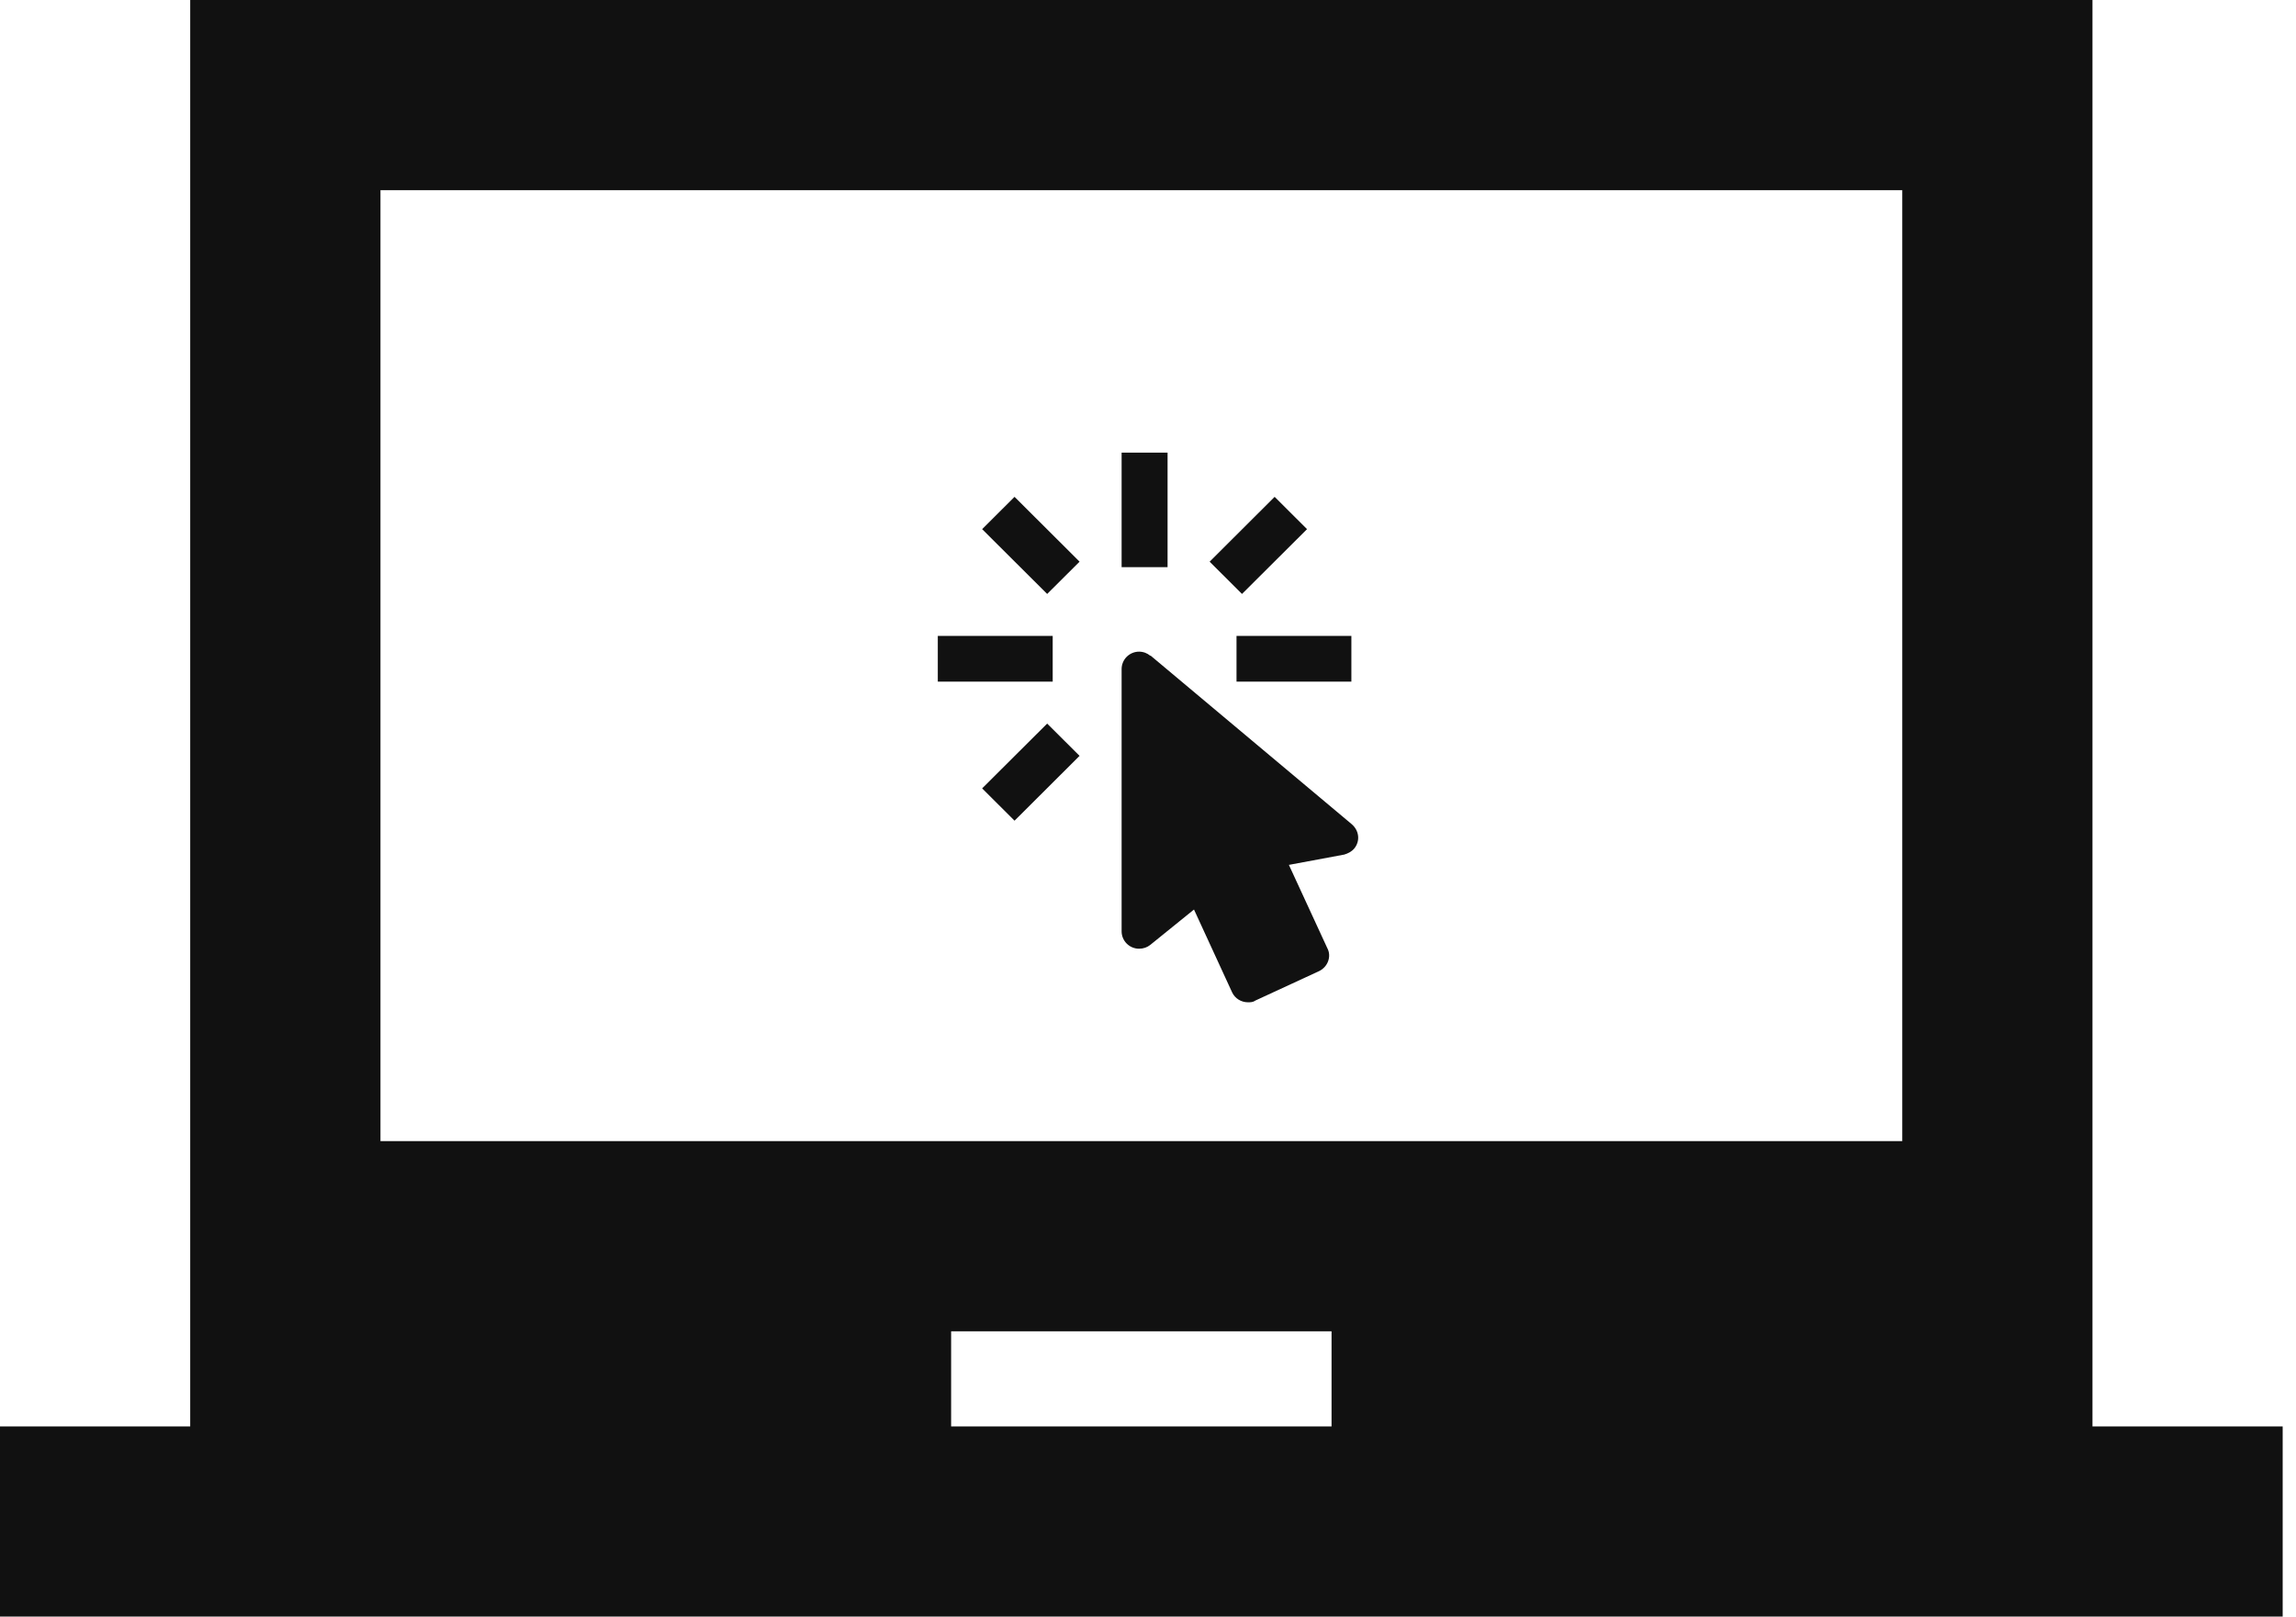 <svg width="71" height="50" viewBox="0 0 71 50" fill="none" xmlns="http://www.w3.org/2000/svg">
<path d="M64.706 44.118V0H5.882V44.118H0V50H70.588V44.118H64.706ZM41.176 44.118H29.412V41.176H41.176V44.118ZM58.824 35.294H11.765V5.882H58.824V35.294Z" fill="#111111"/>
<path d="M35.224 20.155C35.081 20.155 34.944 20.212 34.842 20.313C34.741 20.414 34.684 20.551 34.684 20.694V28.804C34.684 29.102 34.926 29.343 35.224 29.343C35.359 29.343 35.473 29.3 35.565 29.229L36.922 28.131L38.102 30.695C38.194 30.887 38.386 31 38.592 31C38.67 31 38.748 31 38.827 30.943L40.788 30.037C41.058 29.909 41.185 29.583 41.043 29.321L39.857 26.75L41.569 26.431C41.683 26.396 41.789 26.346 41.875 26.247C42.066 26.02 42.038 25.688 41.789 25.482L35.579 20.276L35.572 20.283C35.48 20.205 35.359 20.155 35.224 20.155ZM38.237 21.083V19.667H41.789V21.083H38.237ZM37.406 17.372L39.416 15.367L40.418 16.366L38.407 18.37L37.406 17.372ZM34.684 14H36.105V17.542H34.684V14ZM30.371 24.384L32.382 22.38L33.384 23.378L31.373 25.383L30.371 24.384ZM30.371 16.366L31.373 15.367L33.384 17.372L32.382 18.37L30.371 16.366ZM32.553 21.083H29V19.667H32.553V21.083Z" fill="#111111"/>
</svg>
